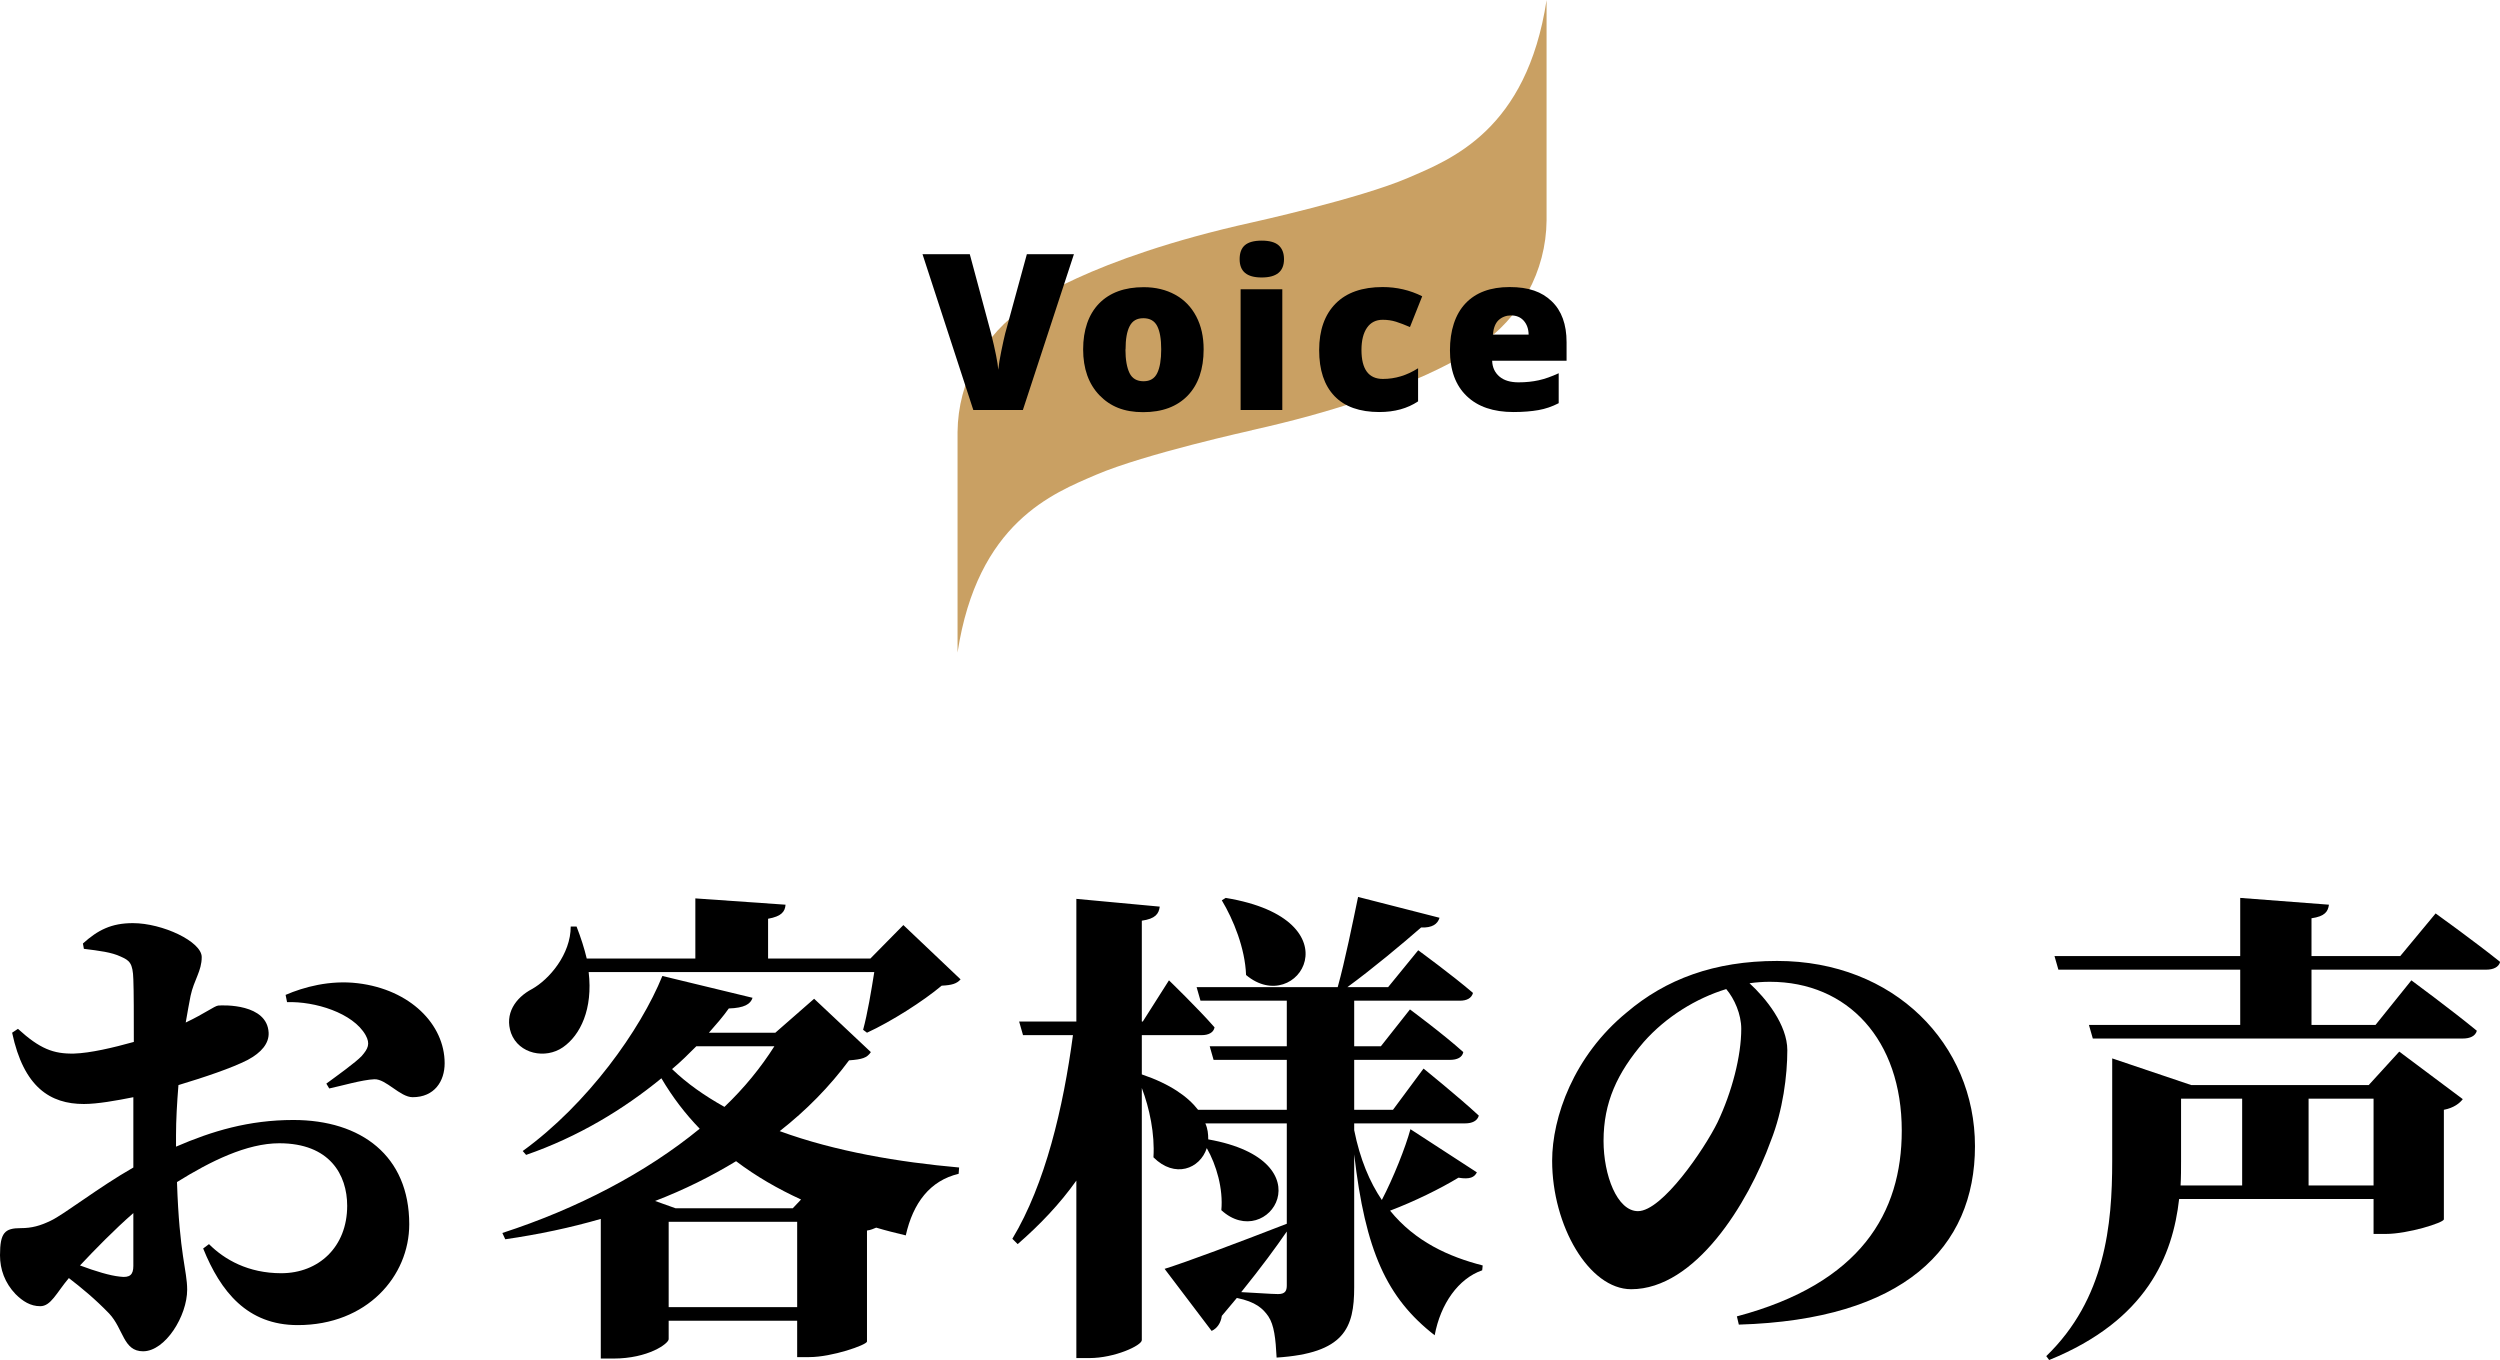 <?xml version="1.0" encoding="UTF-8"?><svg id="_イヤー_2" xmlns="http://www.w3.org/2000/svg" viewBox="0 0 206.23 112.19"><defs><style>.cls-1{fill:#c9a063;}</style></defs><g id="_イヤー_1-2"><g><path d="M14.52,94.59c2.96-1.28,6-2.2,9.68-2.2,5.6,0,9.56,2.96,9.56,8.6,0,4.28-3.48,8.32-9.2,8.32-4.16,0-6.36-2.76-7.8-6.32l.48-.36c1.28,1.28,3.24,2.4,5.96,2.4,3.08,0,5.44-2.16,5.44-5.56,0-2.56-1.44-5.16-5.6-5.16-2.68,0-5.68,1.48-8.44,3.2,.2,6.04,.84,7.28,.84,8.88,0,2.16-1.8,5.08-3.64,5.08-1.64,0-1.6-1.84-2.8-3.12-1.16-1.2-2.28-2.12-3.32-2.92-1.04,1.24-1.48,2.32-2.36,2.32-.8,0-1.44-.4-2.04-1-.88-.92-1.28-2.04-1.28-3.2,0-1.88,.4-2.24,1.72-2.24,.92,0,1.6-.2,2.44-.6,1.12-.52,3.96-2.76,6.84-4.4v-5.8c-1.4,.28-2.96,.56-4.08,.56-2.76,0-4.96-1.36-5.92-5.88l.48-.32c1.8,1.64,2.92,2.08,4.64,2.04,1.32-.04,3.2-.48,4.92-.96,0-2.16,0-4.16-.04-5.16-.04-1.36-.32-1.56-1.04-1.88-.76-.36-1.76-.48-3.04-.64l-.08-.44c1.24-1.12,2.36-1.68,4.12-1.68,2.44,0,5.68,1.52,5.68,2.8,0,1.16-.64,1.88-.92,3.2-.12,.56-.24,1.32-.4,2.2,1.6-.76,2.36-1.36,2.68-1.4,.44-.04,4.04-.16,4.16,2.24,.04,.88-.6,1.64-1.72,2.24-1.32,.68-3.6,1.44-5.72,2.08-.12,1.48-.2,2.92-.2,4.12v.96Zm-3.52,5.48c-1.56,1.36-3.2,3.04-4.4,4.32,1.28,.48,2.48,.84,3.28,.92,.84,.12,1.12-.16,1.12-.88v-4.36Zm12.56-18c1.48-.64,3.64-1.24,5.96-.96,4.32,.52,7.16,3.4,7.16,6.6,0,1.48-.84,2.8-2.64,2.8-1.04,0-2.2-1.52-3.16-1.48-1,.04-2.76,.56-3.72,.76l-.24-.4c.76-.56,2.44-1.76,2.92-2.28,.52-.6,.72-1,.32-1.72-1.04-1.84-4.2-2.8-6.48-2.72l-.12-.6Z"/><path d="M71.84,86.79c-.32,.48-.72,.6-1.8,.68-1.6,2.16-3.52,4.12-5.72,5.84,4.6,1.68,9.84,2.56,14.8,3l-.04,.52c-2.36,.56-3.76,2.4-4.36,5.08-.84-.2-1.64-.4-2.44-.64-.2,.08-.44,.2-.76,.24v9.16c-.04,.28-2.88,1.28-4.76,1.28h-1v-3h-10.6v1.52c0,.36-1.68,1.6-4.56,1.6h-1.04v-11.52c-2.48,.72-5.12,1.28-7.88,1.68l-.24-.52c6.16-2,11.84-4.96,16.28-8.6-1.2-1.24-2.24-2.6-3.16-4.16-3.12,2.56-6.88,4.84-11.16,6.32l-.28-.32c5.36-3.88,9.72-10,11.52-14.44l7.44,1.8c-.16,.52-.68,.84-1.96,.88-.48,.68-1.04,1.32-1.64,2h5.48l3.2-2.8,4.68,4.4Zm7.4-6c-.32,.36-.72,.48-1.56,.52-1.52,1.28-4.16,2.96-6.16,3.88l-.32-.24c.36-1.32,.68-3.24,.92-4.76h-23.56c.36,3.04-.68,5.2-2.12,6.2s-3.64,.56-4.28-1.16c-.56-1.6,.36-2.92,1.72-3.64,1.44-.8,3.2-2.88,3.2-5.16h.48c.36,.92,.64,1.8,.84,2.64h8.96v-4.96l7.44,.52c-.04,.56-.32,.96-1.44,1.16v3.28h8.44l2.72-2.76,4.72,4.48Zm-13.16,18.16c-1.92-.88-3.72-1.92-5.36-3.16-2.04,1.24-4.28,2.36-6.68,3.28l1.68,.6h9.68l.68-.72Zm-.32,8.88v-7.04h-10.6v7.04h10.6Zm-8.32-21.52c-.64,.64-1.28,1.28-2,1.88,1.24,1.2,2.68,2.2,4.32,3.12,1.64-1.56,3-3.24,4.12-5h-6.44Z"/><path d="M121.83,96.71c-.2,.4-.56,.6-1.52,.44-1.52,.92-3.64,1.96-5.64,2.72,2.08,2.56,4.84,3.8,7.64,4.52l-.04,.4c-1.96,.68-3.44,2.76-3.92,5.36-3.96-3.08-5.72-6.96-6.64-14.92v10.96c0,3.36-.8,5.44-6.4,5.8-.08-1.56-.2-2.68-.68-3.4-.44-.64-1.04-1.2-2.6-1.52-.4,.48-.8,.96-1.24,1.48-.08,.6-.4,1.04-.84,1.24l-3.88-5.12c1.8-.56,5.96-2.12,10.08-3.72v-8.28h-6.72c.2,.44,.24,.88,.24,1.32,9.92,1.76,4.92,9.36,1.08,5.84,.16-1.76-.4-3.72-1.2-5.12-.56,1.72-2.64,2.52-4.4,.76,.12-1.92-.32-4.04-.96-5.72v20.8c0,.44-2.24,1.48-4.32,1.48h-1.08v-14.64c-1.36,1.92-3,3.64-4.84,5.24l-.44-.44c2.72-4.52,4.2-10.8,5-16.8h-4.12l-.32-1.12h4.72v-10.12l6.88,.64c-.08,.6-.36,1-1.48,1.16v8.32h.08l2.16-3.4s2.44,2.36,3.76,3.88c-.08,.44-.52,.64-1.04,.64h-4.96v3.24c2.36,.8,3.8,1.84,4.64,2.92h7.32v-4.12h-6.04l-.32-1.12h6.36v-3.76h-7.12l-.32-1.12h11.64c.6-2.16,1.24-5.32,1.68-7.44l6.72,1.72c-.16,.52-.6,.84-1.52,.8-1.56,1.36-4,3.4-6.08,4.92h3.36l2.48-3.04s2.8,2.04,4.52,3.52c-.12,.44-.52,.64-1.08,.64h-8.72v3.76h2.2l2.4-3.04s2.76,2.04,4.4,3.52c-.08,.44-.52,.64-1.08,.64h-7.92v4.12h3.2l2.52-3.4s2.88,2.32,4.56,3.88c-.12,.44-.56,.64-1.12,.64h-9.16v.56c.48,2.4,1.28,4.28,2.28,5.76,.96-1.84,1.96-4.36,2.36-5.84l5.48,3.56Zm-20.72-22.64c10.92,1.8,5.92,9.92,1.68,6.36-.08-2.2-1.04-4.56-2-6.16l.32-.2Zm5.04,27.52c-.88,1.28-2.08,2.92-3.76,5,.92,.04,2.52,.16,3.04,.16,.6,0,.72-.28,.72-.72v-4.44Z"/><path d="M143.28,108.59c10.24-2.72,13.6-8.56,13.6-15.32,0-7.48-4.44-12.28-10.88-12.28-.56,0-1.12,.04-1.68,.12,1.36,1.24,3.12,3.44,3.12,5.52s-.36,4.96-1.36,7.48c-1.88,5.2-6.24,12.24-11.52,12.24-3.48,0-6.52-5.24-6.52-10.6,0-3.56,1.76-8.64,6.16-12.24,3.2-2.72,7.2-4.24,12.4-4.24,9.68,0,16.32,6.88,16.32,15.28s-5.88,14.32-19.48,14.72l-.16-.68Zm-.88-27c-2.48,.76-4.96,2.28-6.8,4.36-2.2,2.56-3.32,5-3.32,8.16,0,2.84,1.12,5.8,2.84,5.8,2,0,5.48-5.12,6.56-7.32,1.2-2.52,1.96-5.48,1.96-7.72,0-1.2-.56-2.48-1.24-3.28Z"/><path d="M197.92,86.75l5.24,3.92c-.24,.32-.72,.72-1.56,.88v9.04c-.04,.28-2.96,1.2-4.8,1.2h-1v-2.88h-16.04c-.52,4.64-2.64,10-10.72,13.28l-.24-.32c4.88-4.72,5.44-10.84,5.44-16.08v-8.48l6.52,2.2h14.64l2.52-2.76Zm3-11.4s3.28,2.36,5.32,4c-.12,.44-.56,.64-1.16,.64h-14.4v4.56h5.28l2.96-3.68s3.36,2.48,5.4,4.16c-.12,.44-.56,.64-1.16,.64h-30.52l-.32-1.12h12.48v-4.56h-15l-.32-1.12h15.32v-4.8l7.32,.56c-.08,.56-.32,.96-1.44,1.12v3.12h7.32l2.92-3.52Zm-21,20.44c0,.64,0,1.32-.04,2h5.08v-7.16h-5.04v5.16Zm15.88,2v-7.16h-5.36v7.16h5.36Z"/></g><path class="cls-1" d="M103.29,35.49s-8.87,1.96-12.86,3.67c-3.58,1.54-9.8,3.94-11.44,14.67h0v-18.19c.04-4.18,2.16-8.07,5.65-10.37,0,0,5.03-3.9,18.64-6.92h0s8.87-1.96,12.86-3.67c3.58-1.54,9.8-3.94,11.44-14.67h0V18.19c-.04,4.18-2.16,8.07-5.65,10.37,0,0-5.03,3.9-18.64,6.92h0Z"/><g><path d="M84.71,20.97h3.88l-4.21,12.85h-4.09l-4.19-12.85h3.9l1.75,6.51c.36,1.45,.56,2.46,.6,3.02,.04-.41,.12-.92,.25-1.54s.23-1.1,.32-1.45l1.79-6.55Z"/><path d="M99.29,28.82c0,1.63-.44,2.9-1.31,3.81-.88,.91-2.1,1.37-3.68,1.37s-2.71-.47-3.61-1.4c-.89-.93-1.34-2.19-1.34-3.78s.44-2.88,1.31-3.78c.88-.9,2.1-1.35,3.69-1.35,.98,0,1.84,.21,2.59,.62s1.33,1.01,1.74,1.79c.41,.78,.61,1.68,.61,2.72Zm-6.45,0c0,.86,.12,1.51,.34,1.96s.61,.67,1.15,.67,.91-.22,1.13-.67c.22-.45,.33-1.1,.33-1.96s-.11-1.49-.33-1.92-.6-.65-1.14-.65-.9,.21-1.13,.65-.34,1.07-.34,1.93Z"/><path d="M102.26,21.38c0-.51,.14-.9,.43-1.15s.75-.38,1.39-.38,1.11,.13,1.4,.39c.29,.26,.44,.64,.44,1.14,0,1.01-.61,1.51-1.84,1.51s-1.82-.5-1.82-1.51Zm3.52,12.44h-3.44v-9.96h3.44v9.96Z"/><path d="M113.79,33.99c-1.63,0-2.87-.44-3.71-1.32-.84-.88-1.26-2.14-1.26-3.79s.46-2.93,1.36-3.84,2.2-1.36,3.88-1.36c1.15,0,2.24,.25,3.26,.76l-1.01,2.54c-.42-.18-.8-.33-1.15-.44s-.72-.16-1.1-.16c-.56,0-.99,.22-1.29,.65s-.46,1.04-.46,1.84c0,1.59,.59,2.39,1.77,2.39,1.01,0,1.97-.29,2.9-.88v2.73c-.88,.59-1.95,.88-3.19,.88Z"/><path d="M124.85,33.99c-1.66,0-2.95-.44-3.86-1.32-.92-.88-1.38-2.14-1.38-3.77s.43-2.97,1.28-3.87,2.06-1.35,3.64-1.35,2.66,.39,3.47,1.17c.82,.78,1.23,1.91,1.23,3.38v1.53h-6.14c.02,.56,.23,.99,.61,1.31,.38,.32,.91,.47,1.57,.47,.6,0,1.16-.06,1.66-.17,.51-.11,1.06-.31,1.65-.58v2.47c-.54,.28-1.1,.47-1.67,.57s-1.26,.16-2.06,.16Zm-.2-7.97c-.4,0-.74,.13-1.02,.38-.27,.25-.43,.65-.48,1.2h2.95c-.01-.48-.15-.86-.41-1.15-.26-.29-.61-.43-1.05-.43Z"/></g></g></svg>